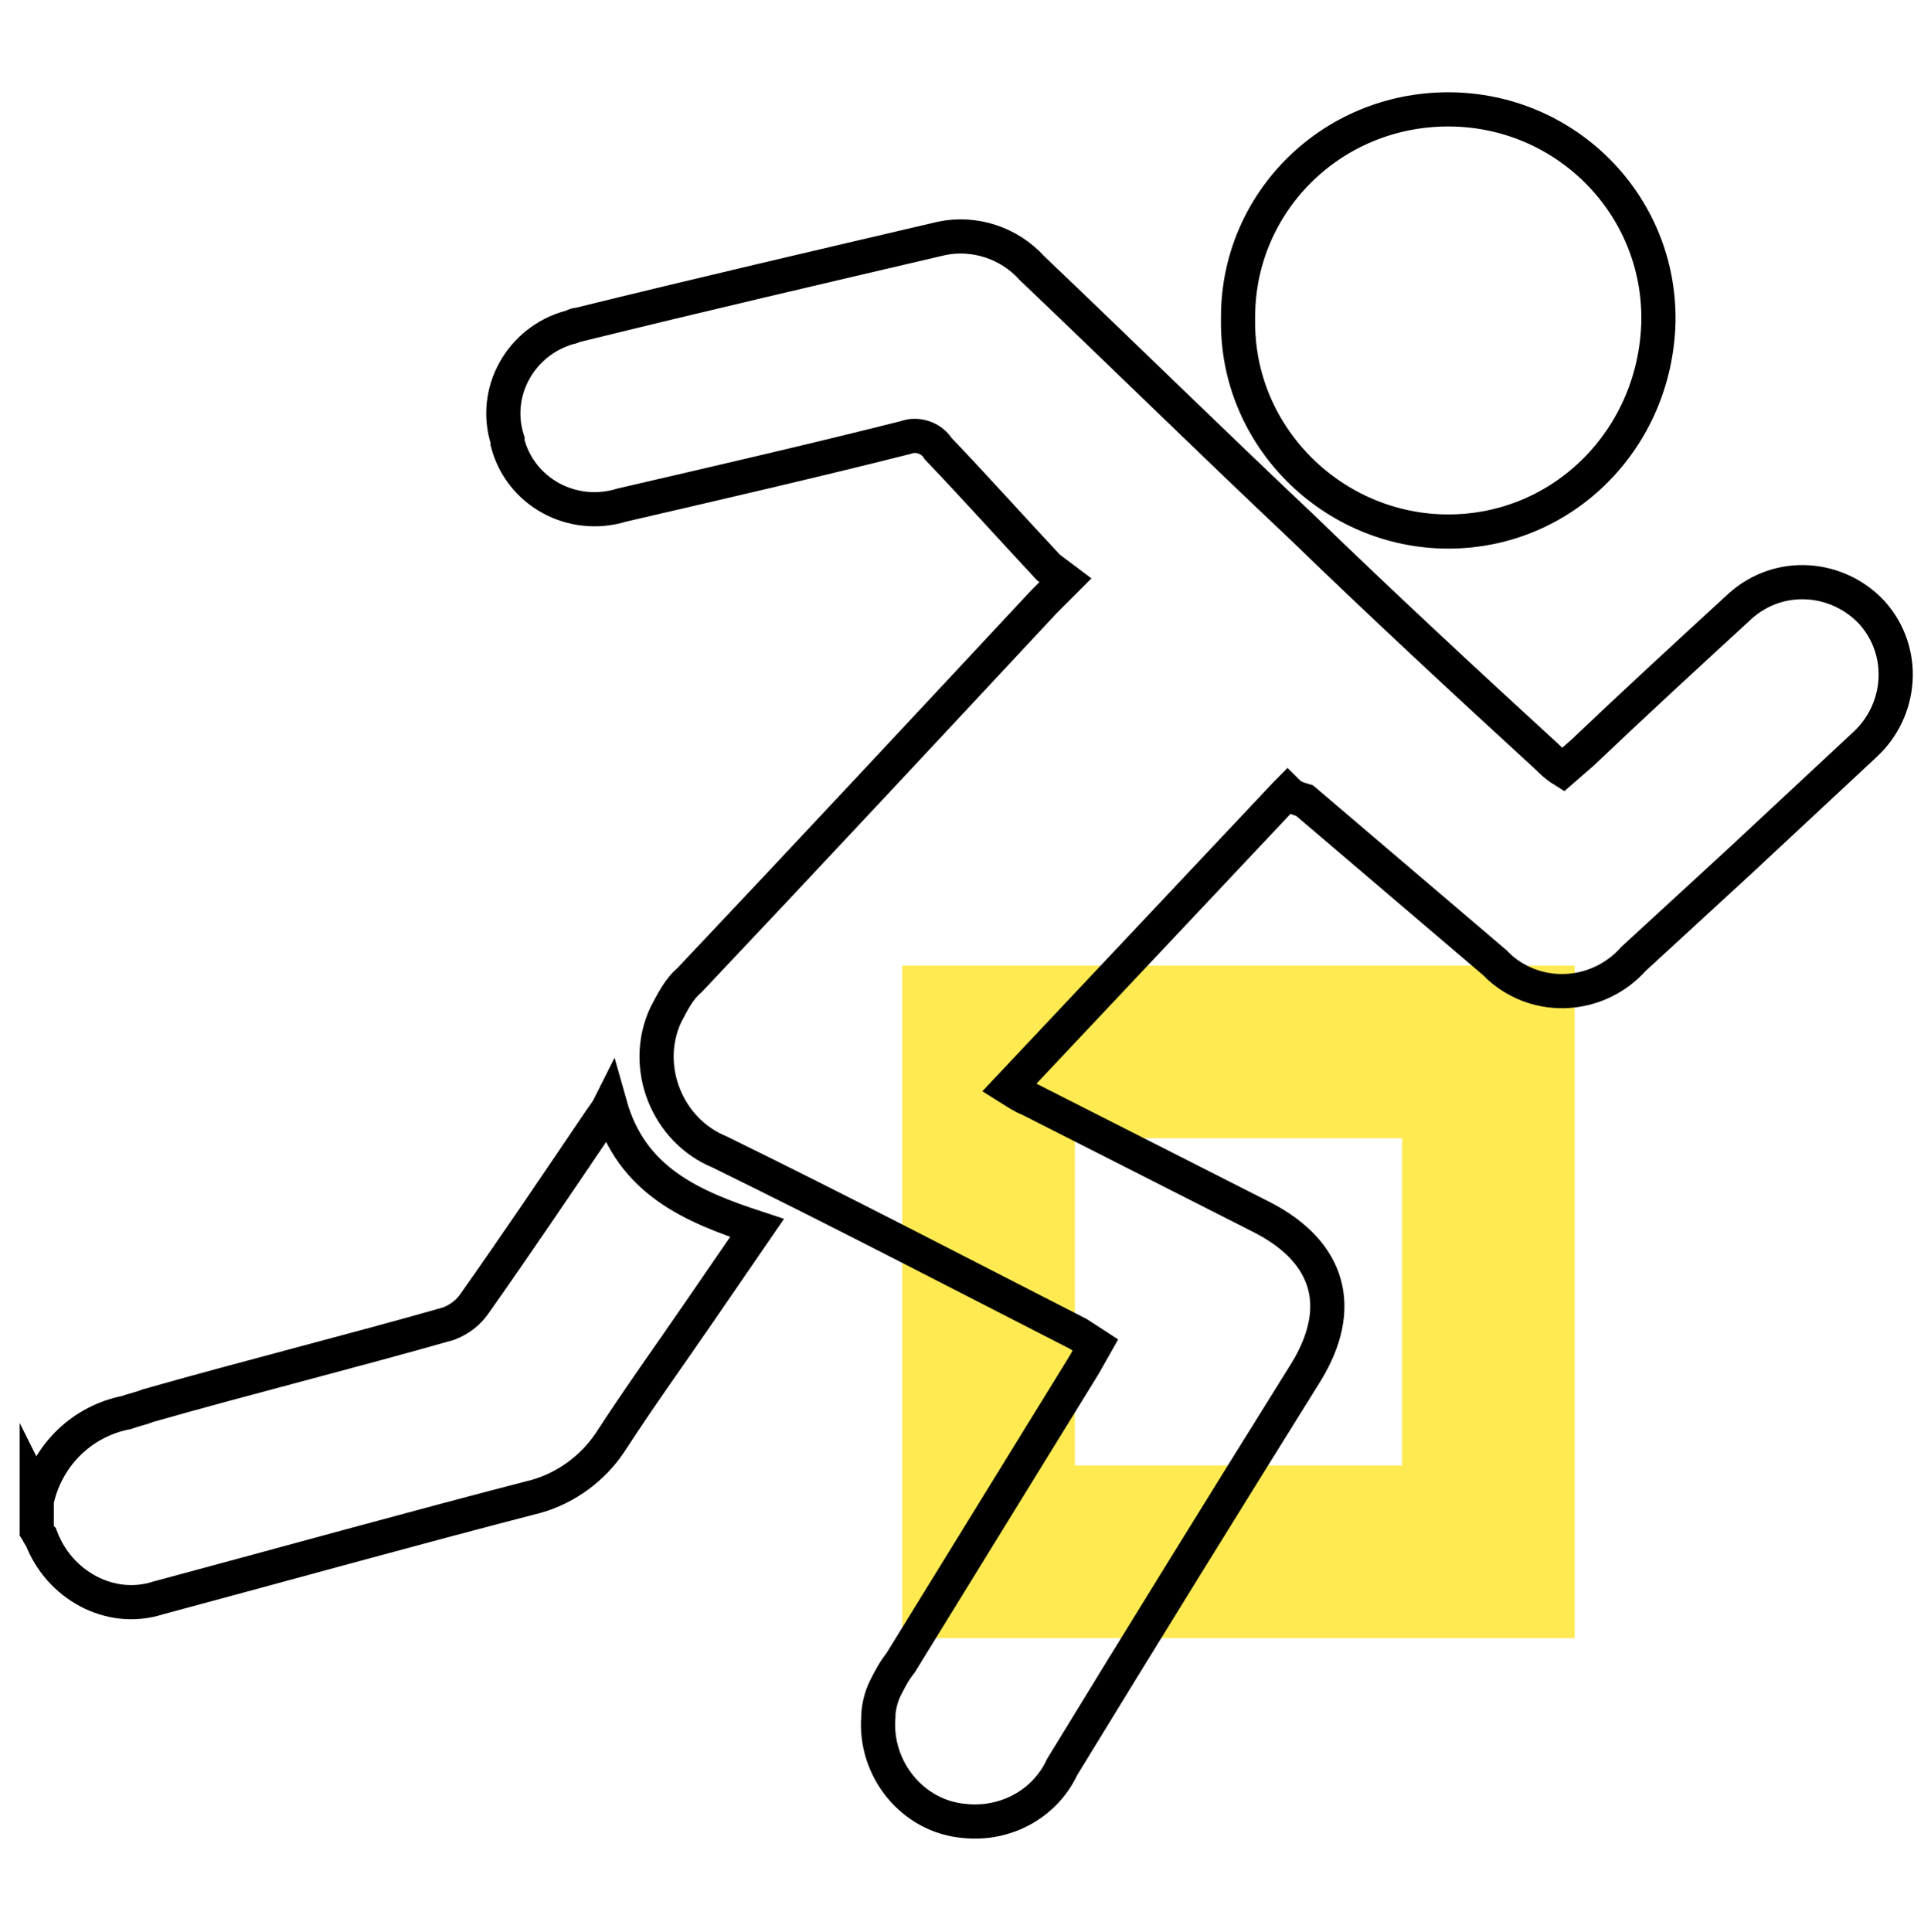 <?xml version="1.0" encoding="UTF-8"?>
<svg id="Layer_2" xmlns="http://www.w3.org/2000/svg" version="1.1" viewBox="0 0 226 226.1">
  <!-- Generator: Adobe Illustrator 29.1.0, SVG Export Plug-In . SVG Version: 2.1.0 Build 142)  -->
  <defs>
    <style>
      .st0 {
        fill: #ffea52;
      }

      .st1 {
        fill: none;
        stroke: #000;
        stroke-miterlimit: 10;
        stroke-width: 4px;
      }
    </style>
  </defs>
  <path class="st0" d="M105.6,113v78.7h78.7v-78.7h-78.7ZM164.1,171.5h-38.3v-38.3h38.3v38.3Z"/>
  <g id="Layer_6">
    <path class="st1" d="M4.4,175.2c1.3-5.1,5.3-8.9,10.4-9.9.8-.3,1.8-.5,2.5-.8,11.6-3.3,23.6-6.3,35.2-9.6,1.3-.5,2.3-1.3,3-2.3,4.8-6.8,9.6-13.9,14.4-21,.5-.8,1-1.3,1.5-2.3,2.5,8.9,9.6,11.9,17.2,14.4l-6.8,9.9c-3.5,5.1-7.1,10.1-10.4,15.2-2,3-5.1,5.3-8.6,6.3-14.7,3.8-29.4,7.9-44.3,11.9-5.6,1.8-11.6-1.5-13.7-7.1-.3-.3-.3-.5-.5-.8v-4.1Z"/>
    <path class="st1" d="M150.5,92.9l-32.4,34.4c.8.5,1.5,1,2.3,1.3l27.4,13.9c7.9,4.1,9.6,10.6,5.1,18-9.6,15.4-19.2,30.9-28.6,46.3-2,4.3-6.6,6.8-11.4,6.3-6.1-.5-10.6-6.1-10.1-12.2,0-1,.3-2.3.8-3.3s1-2,1.8-3l21.5-34.9,1.3-2.3-2-1.3c-13.9-7.1-27.9-14.4-42-21.3-6.1-2.5-9.1-9.9-6.3-16,.8-1.5,1.5-3,2.8-4.1,13.9-14.7,27.6-29.4,41.5-44.3l2.5-2.5-2-1.5c-4.3-4.6-8.6-9.4-12.9-13.9-.8-1.3-2.5-1.8-3.8-1.3-11.1,2.8-22,5.3-33.2,7.9-5.8,1.8-11.9-1.5-13.4-7.3v-.3c-1.8-5.6,1.5-11.6,7.3-13.2.3,0,.5-.3,1-.3,14.2-3.5,28.4-6.8,42.5-10.1,3.8-.8,7.9.5,10.6,3.5,10.6,10.1,21,20.3,31.7,30.4,9.4,9.1,19,18,28.6,26.8.5.5,1,1,1.8,1.5l2.3-2c6.1-5.8,12.4-11.6,18.5-17.2,4.6-4.1,11.4-3.5,15.4.8,4.1,4.6,3.5,11.4-.8,15.4l-14.7,13.7-12.4,11.4c-4.1,4.6-11.1,5.1-15.7,1q-.3-.3-.5-.5l-22.3-19c-1-.3-1.5-.5-2-1Z"/>
    <path class="st1" d="M169.5,12.8c13.7,0,24.8,11.1,24.6,24.8-.3,13.7-11.1,24.6-24.6,24.6s-24.8-11.1-24.6-24.8v-.3c0-13.4,10.9-24.3,24.6-24.3Z"/>
  </g>
</svg>